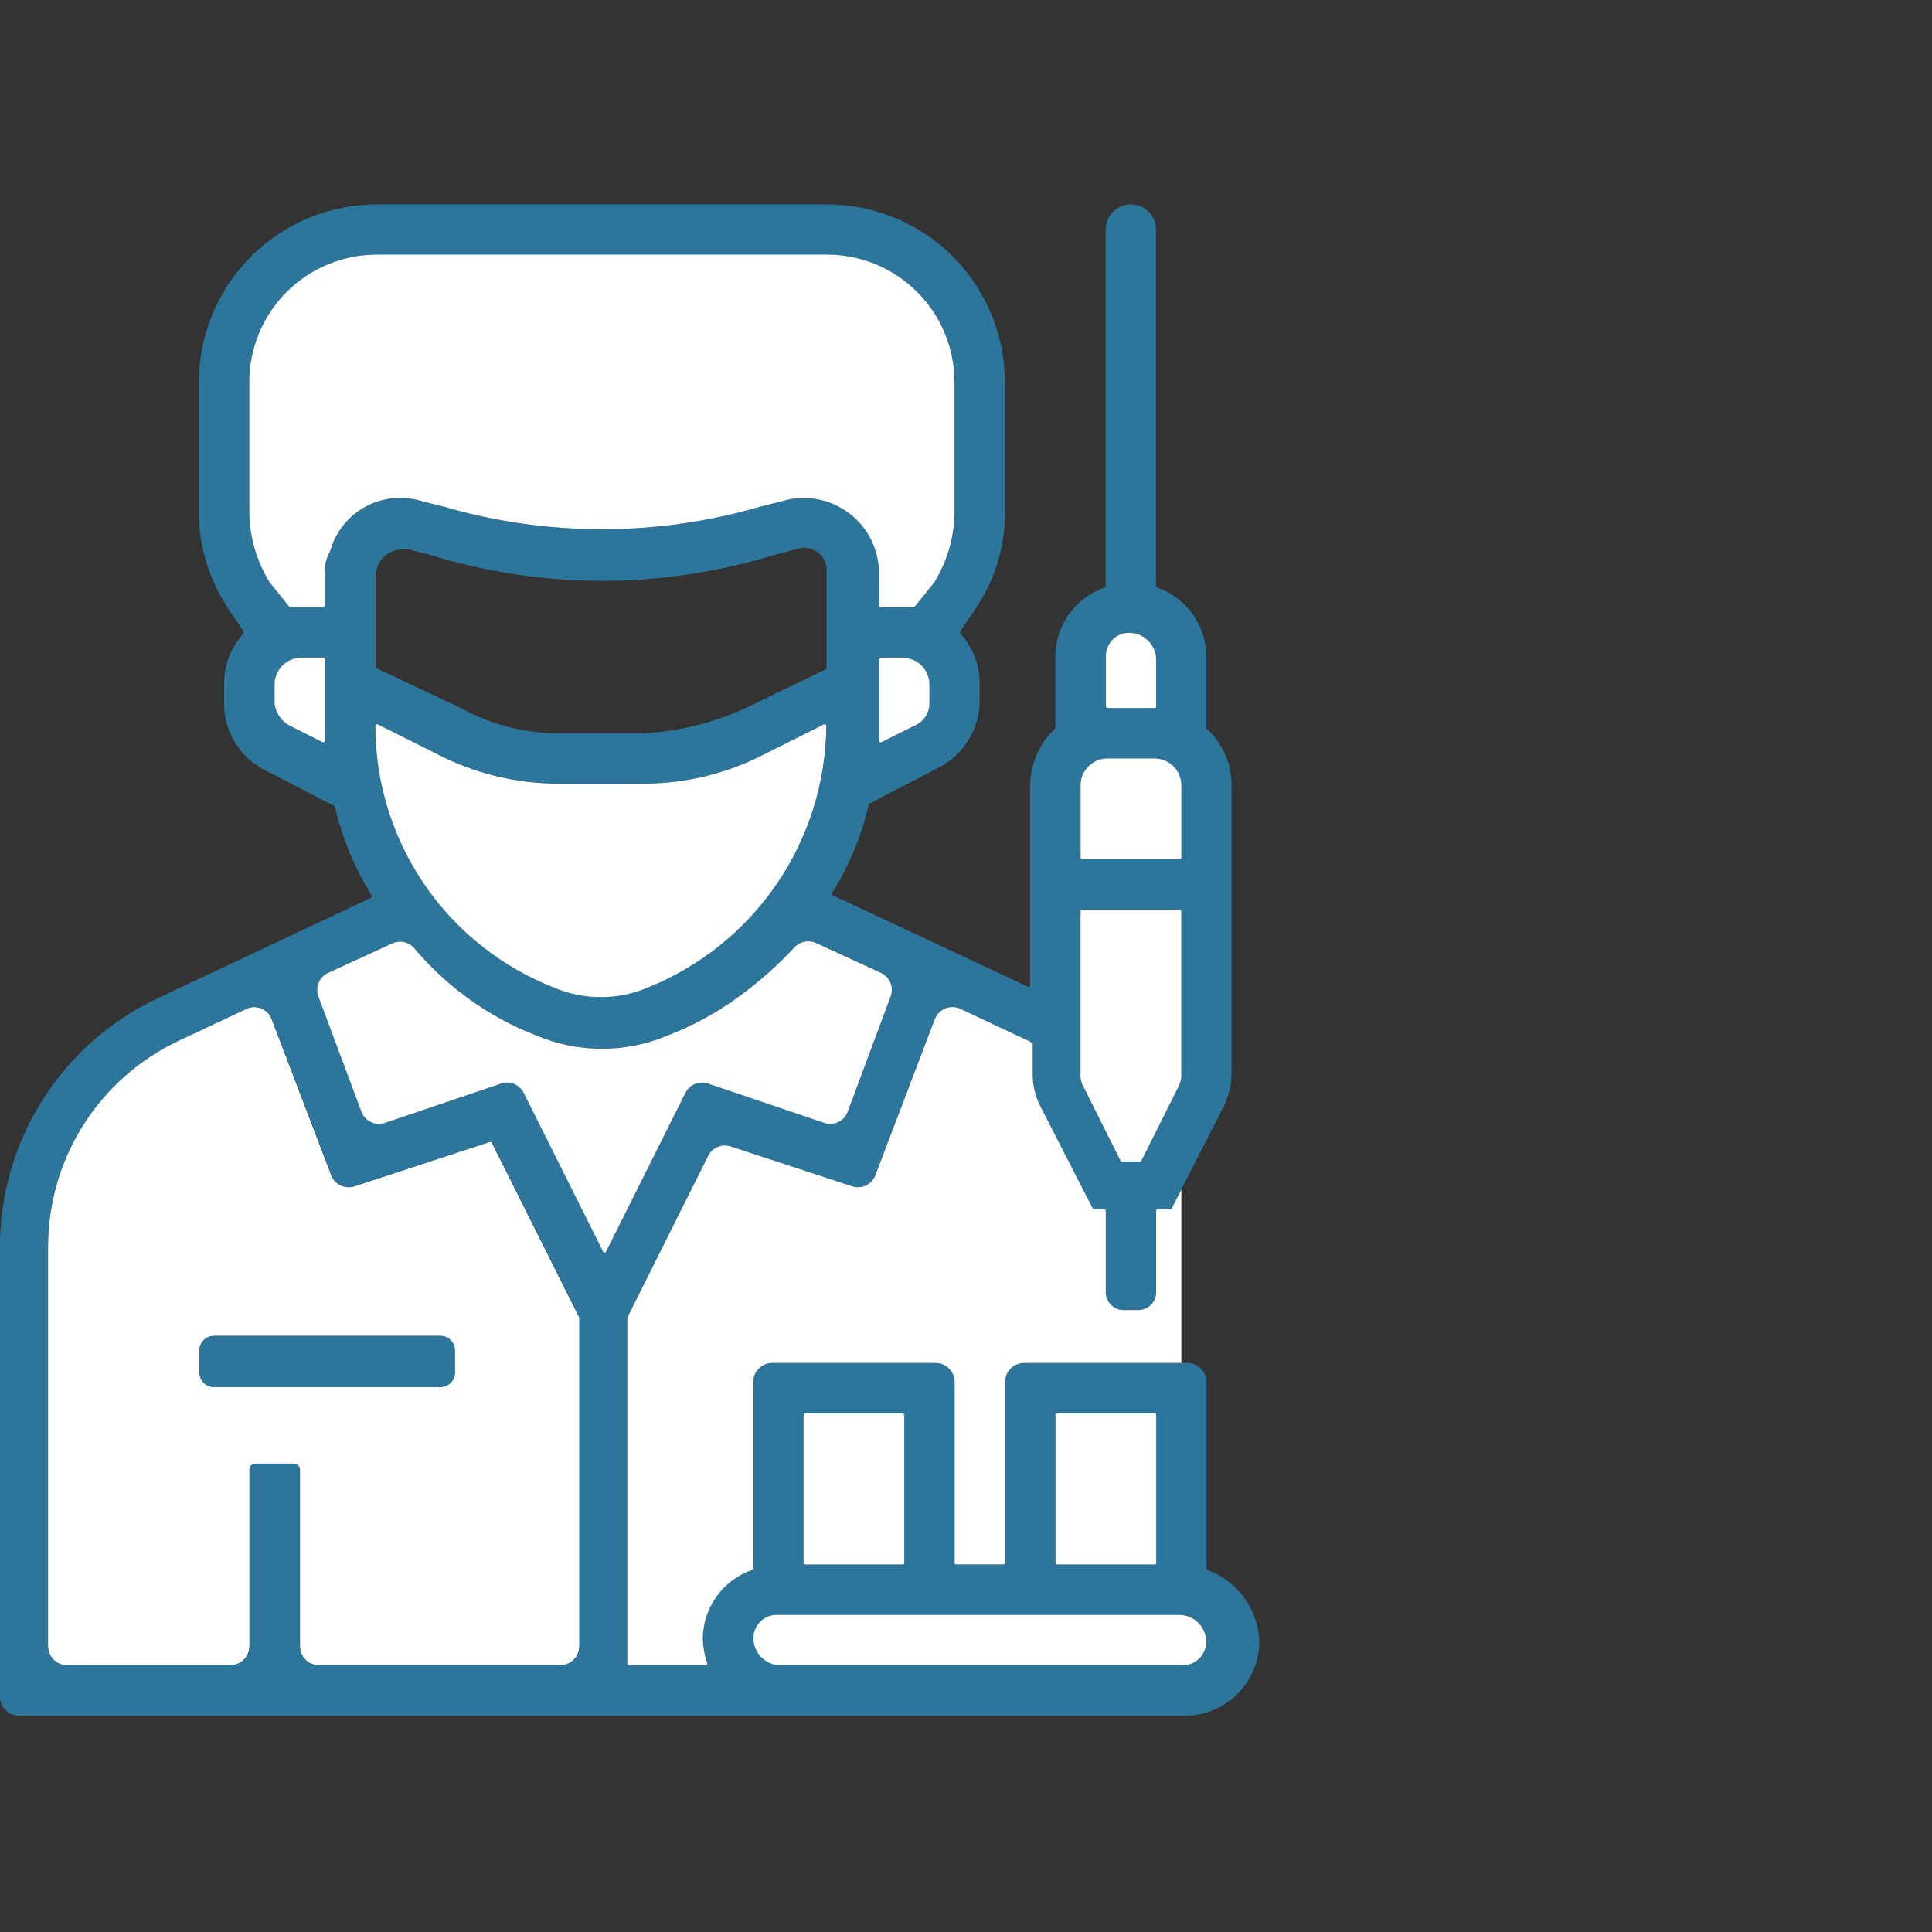 <svg fill="none" height="104" viewBox="0 0 104 104" width="104" xmlns="http://www.w3.org/2000/svg"><rect x="0" y="0" width="104" height="104" fill="#333333" stroke="none"/><path d="m30.161 89.642c.135-0.0.268-.027.392-.079.124-.052.237-.128.332-.223.095-.095.17-.209.222-.333.051-.124.077-.258.077-.392v-17.665c-0-.013-.003-.026-.007-.039l-4.706-9.408c-.009-.018-.024-.032-.042-.04-.018-.008-.039-.009-.058-.002l-7.291 2.39c-.131.044-.27.06-.408.047-.138-.013-.271-.055-.392-.124-.209-.112-.37-.297-.452-.519l-3.206-8.395c-.048-.13-.123-.248-.22-.348s-.213-.178-.341-.23c-.129-.052-.266-.077-.405-.073-.139.004-.275.037-.4.096l-3.63 1.706c-2.112.991-3.896 2.563-5.145 4.533-1.249 1.97-1.91 4.255-1.905 6.588v21.482c-0.0.135.026.268.077.392.051.124.127.238.222.333.095.095.208.171.332.223.124.052.257.079.392.079h8.8c.135 0.0.269-.026.393-.078.125-.052.238-.127.333-.223s.171-.209.223-.333c.052-.125.078-.258.078-.393v-9.5c-0-.043.008-.086.024-.125.016-.04.04-.076.071-.106.03-.03.066-.054.106-.071.04-.016.082-.024.125-.024h2.06c.043-0.0.085.008.125.025.04.016.076.04.106.071s.054.066.071.106c.016.04.025.082.025.125v9.5c-0.0.135.026.268.077.392.051.124.127.238.222.333.095.095.208.171.332.223.124.052.258.079.392.079zm-18.651-14.982c-.204 0-.401-.081-.545-.226s-.226-.341-.226-.545v-1.205c0-.204.081-.401.226-.545s.341-.226.545-.226h12.2c.204 0 .401.081.545.226s.226.341.226.545v1.205c0 .204-.081.401-.226.545s-.341.226-.545.226z" fill="#fff"/><path d="m64.947 84.488v-10.081c0-.136-.026-.271-.078-.397-.052-.126-.128-.24-.225-.337-.096-.096-.211-.173-.337-.225-.126-.052-.261-.079-.397-.078h-8.773c-.275 0-.539.109-.733.304-.195.195-.304.458-.304.733v9.723c.001.011-.001.023-.005.033-.004.011-.01.02-.018.029-.008.008-.017.015-.028.019-.011.004-.022.007-.033.007h-2.54c-.012 0-.023-.002-.034-.006-.011-.004-.021-.011-.029-.019s-.015-.018-.019-.029c-.004-.011-.006-.022-.006-.034v-9.723c0-.136-.026-.271-.079-.397-.052-.126-.128-.24-.225-.337-.096-.096-.211-.173-.337-.225s-.261-.079-.397-.078h-8.773c-.136 0-.271.027-.396.079-.126.052-.24.129-.336.225-.096.096-.172.211-.224.337-.052.126-.078.261-.078.397v10.021c-.001.017-.006.034-.016.049-.01.014-.024.026-.04.032-.784.27-1.463.78-1.941 1.458-.477.678-.729 1.489-.719 2.319.021.424.1.844.235 1.247.004.013.005.026.003.039-.002.013-.007.025-.015.036s-.018.019-.03.025c-.012.006-.025.009-.038.009h-4.138c-.011 0-.023-.002-.033-.007-.01-.004-.02-.011-.028-.019-.008-.008-.014-.018-.018-.029-.004-.011-.006-.022-.005-.033v-18.6c-.001-.013.001-.027.007-.039l4.348-8.7c.109-.215.292-.384.515-.476.223-.092.472-.1.701-.024l6.531 2.141c.246.082.514.066.748-.046.234-.112.415-.31.506-.553l3.2-8.4c.073-.191.202-.355.37-.471.169-.116.368-.177.573-.177.148-.001.294.032.427.095l3.63 1.706c.133 0 .133.137.27.137v1.626c-.01.613.129 1.219.406 1.766l2.824 5.511c.007.014.018.026.032.034s.029.012.045.012h.54c.022 0.0.043.009.059.025s.025.037.025.059v4.38c0.0.126.025.251.074.368s.12.223.209.312c.089.089.196.16.312.208s.242.073.368.072h.788c.255-0.0.498-.102.678-.281.18-.18.281-.424.281-.678v-4.38c0-.022.009-.043.025-.059s.037-.025.059-.025h.68c.015 0.0.03-.004.043-.012.013-.008.024-.02.03-.034l.519-1.013 2.305-4.5c.262-.552.401-1.155.406-1.766v-15.587c-.009-.557-.131-1.107-.359-1.615-.228-.508-.558-.965-.969-1.342-.009-.008-.016-.018-.02-.029-.005-.011-.007-.023-.007-.034v-3.763c.01-.829-.241-1.639-.718-2.317s-1.155-1.189-1.938-1.46c-.016-.005-.03-.016-.04-.03-.01-.014-.016-.03-.016-.047v-19.201c-0-.356-.141-.697-.392-.949s-.592-.394-.948-.396h-.018c-.177-0-.352.034-.516.102-.164.067-.312.166-.438.291s-.225.273-.293.437-.103.339-.103.515v19.2c0.0.017-.005.034-.015.048s-.025.024-.041.029c-.783.272-1.46.782-1.937 1.46-.477.678-.728 1.488-.719 2.317v3.763c-0.0.022-.008.043-.021.06-.811.776-1.29 1.836-1.335 2.957v10.856c-0.0.022-.009.043-.025.059s-.037.025-.059.025c-.012-0-.024-.003-.035-.007l-10.507-4.923c-.011-.005-.021-.012-.028-.021-.008-.009-.013-.019-.017-.031-.003-.011-.004-.023-.003-.035.002-.012.006-.023.013-.033.919-1.467 1.586-3.078 1.973-4.765.006-.022.022-.042.042-.053l3.626-1.882c.689-.333 1.27-.853 1.677-1.5.407-.647.625-1.396.628-2.161v-.95c-.01-.984-.378-1.931-1.037-2.663-.013-.014-.022-.032-.024-.051s.003-.038.013-.054l.778-1.163c1.082-1.549 1.651-3.398 1.626-5.287v-6.965c.001-2.539-1.007-4.973-2.801-6.769-1.794-1.796-4.228-2.805-6.767-2.807h-24.24c-1.258-0-2.503.247-3.665.729s-2.218 1.187-3.107 2.076c-.889.889-1.595 1.945-2.076 3.107-.481 1.162-.729 2.407-.729 3.665v6.965c-.003 1.886.563 3.729 1.626 5.287l.778 1.163c.01.016.015.035.013.054-.002.019-.01.037-.023.051-.657.733-1.026 1.679-1.037 2.663v1.086c-.007.767.206 1.52.615 2.169.409.649.995 1.167 1.69 1.492l3.626 1.878c.02.013.035.033.042.056.388 1.688 1.056 3.298 1.976 4.765.006.01.01.021.011.033s.001.023-.003.035c-.003.011-.009.022-.016.03s-.017.016-.027.021l-11.44 5.385c-2.575 1.201-4.749 3.118-6.264 5.522-1.515 2.404-2.305 5.193-2.278 8.034v24.06c-0.0.135.026.268.077.392s.127.238.222.333c.095.095.208.171.332.223.124.052.257.079.392.079h62.7c.536.009 1.069-.09 1.567-.291.497-.201.949-.5 1.329-.879.38-.379.679-.831.88-1.328.201-.497.301-1.03.292-1.566v-.011c-.047-.843-.342-1.653-.849-2.328-.507-.675-1.203-1.184-2-1.463zm-8.14-8.323c0-.022.009-.043.025-.059s.037-.025.059-.025h5.256c.022 0.0.043.009.059.025s.025.037.025.059v7.965c0.0.011-.002.022-.006.033-.004.011-.01.02-.018.028s-.017.015-.028.019c-.01.005-.021.007-.033.007h-5.256c-.011-0-.022-.003-.033-.007s-.02-.011-.028-.019-.014-.018-.018-.028c-.004-.011-.006-.022-.006-.033zm-13.56 0c0-.011.003-.022.007-.033.005-.01.011-.02.019-.027s.018-.014.028-.018.022-.006.033-.006h5.252c.011-0.0.022.002.032.006.01.004.02.01.028.018.008.008.014.017.018.027.004.01.006.021.006.032v7.965c.001.011-.001.023-.005.033-.004.011-.01.02-.018.029-.008.008-.017.015-.028.019-.01.004-.022.007-.033.007h-5.252c-.012 0-.023-.002-.034-.006-.011-.004-.021-.011-.029-.019s-.015-.018-.019-.029c-.004-.011-.007-.022-.006-.034zm16.276-40.765c-.017-.292.067-.582.239-.819.172-.237.421-.407.704-.481.214-.048.437-.046.651.004s.414.149.584.288c.17.139.307.315.399.514s.139.417.135.637v2.488c-0.0.022-.009.043-.025.059s-.037.025-.059.025h-2.544c-.022-0-.043-.009-.059-.025s-.025-.037-.025-.059zm-1.356 6.864c0-.382.152-.748.422-1.018.27-.27.636-.422 1.018-.422h2.544c.382 0 .748.152 1.018.422.27.27.422.636.422 1.018v3.9c-0.0.022-.009.043-.025.059s-.037.025-.059.025h-5.256c-.022-0-.043-.009-.059-.025s-.025-.037-.025-.059zm0 6.78c0-.022.009-.043.025-.059s.037-.025.059-.025h5.256c.022 0.0.043.009.059.025s.025.037.025.059v8.728c.021.235-.025.471-.133.68l-2.011 4.022c-.007.014-.018.026-.032.034-.013.008-.029.012-.045.012h-.981c-.015 0-.031-.004-.044-.012-.013-.008-.024-.02-.03-.034l-2.011-4.022c-.111-.208-.158-.445-.137-.68v-8.725zm-8.136-11.2c.003.261-.073.517-.218.735-.145.217-.352.386-.595.484l-1.776.89c-.013.006-.028.01-.042.009-.015-.001-.029-.005-.041-.013-.012-.008-.022-.018-.029-.031s-.011-.027-.01-.042v-4.39c0-.011.003-.022.007-.033.005-.01.011-.02.019-.027s.018-.014.028-.018c.011-.004.022-.006.033-.006h1.184c.382 0 .748.152 1.018.422.27.27.422.636.422 1.018zm-32.539 1.083v.95c0.0.015-.003.029-.01.042s-.017.024-.029.031c-.012.008-.026.012-.041.013-.015.001-.029-.002-.042-.009l-1.769-.886s-.007 0-.01-.007c-.225-.12-.416-.295-.557-.507s-.228-.456-.252-.709v-1c0-.382.152-.748.422-1.018.27-.27.636-.422 1.018-.422h1.188c.022 0.0.043.009.059.025s.025.037.025.059zm.27-9.218c-.216.368-.311.794-.27 1.219v1.678c-0.0.022-.009.043-.025.059s-.037.025-.059.025h-1.773c-.013.001-.026-.002-.038-.007s-.022-.014-.029-.025l-1.055-1.317s-.007-.007-.007-.011c-.702-1.14-1.077-2.452-1.083-3.791v-6.963c-0-.901.177-1.794.522-2.627s.851-1.59 1.488-2.227 1.394-1.143 2.227-1.488c.833-.345 1.725-.522 2.627-.522h24.241c.901-0 1.794.177 2.627.522.833.345 1.589.851 2.227 1.488.637.637 1.143 1.394 1.488 2.227s.522 1.726.522 2.627v6.965c-.004 1.339-.378 2.651-1.079 3.791 0 0-.007.007-.007.011l-1.058 1.317c-.007.01-.017.018-.028.024s-.023.008-.035.008h-1.773c-.011 0-.022-.002-.033-.006-.011-.004-.02-.01-.028-.018s-.015-.017-.019-.027c-.004-.01-.007-.021-.007-.033v-1.8c-.008-.616-.156-1.221-.433-1.771-.277-.55-.676-1.029-1.166-1.402s-1.058-.629-1.662-.749c-.604-.12-1.227-.102-1.823.055-.067.014-.137.035-.2.056l-1.083.27c-5.578 1.629-11.506 1.629-17.084 0l-1.086-.27c-.507-.167-1.043-.229-1.575-.182-.532.047-1.049.203-1.518.456-.47.254-.883.601-1.214 1.02-.331.419-.572.902-.71 1.417zm14.584 23.965c-.862-.001-1.715-.174-2.509-.508-2.837-1.108-5.274-3.047-6.992-5.563-1.718-2.516-2.636-5.491-2.636-8.537 0-.015.004-.029.012-.042.007-.013.018-.023.03-.031.013-.008.027-.012.041-.013.015-.001.029.002.043.009l3.132 1.566c2.048 1.076 4.329 1.634 6.643 1.626h4.474c2.314.008 4.595-.55 6.643-1.626l3.129-1.566c.013-.006.028-.009.043-.009.015.001.029.005.041.013.013.008.023.018.03.031.007.013.011.027.012.042-.025 3.04-.954 6.004-2.668 8.515s-4.137 4.455-6.96 5.585c-.794.334-1.647.507-2.509.508zm7.799-15.56c-1.707.783-3.545 1.242-5.42 1.356h-4.478c-1.894.034-3.764-.432-5.42-1.352l-4.558-2.144c-.015-.007-.027-.018-.036-.031-.009-.014-.013-.029-.013-.046v-4.884c0-.382.152-.748.422-1.018.27-.27.636-.422 1.018-.422h.312c.007-.002.014-.002.021 0l1.072.27c6.094 1.896 12.62 1.896 18.714 0l1.083-.273c.169-.065.35-.092.531-.077.18.014.355.069.512.161.157.091.29.216.392.366.101.15.168.321.194.5v5.424h.133zm-22.47 14.253 3.455-1.587c.198-.092.421-.116.634-.069.213.047.405.162.547.328.83.986 1.775 1.871 2.813 2.635 1.156.857 2.423 1.552 3.767 2.067 1.116.47 2.315.712 3.526.712s2.41-.242 3.526-.712c1.352-.52 2.629-1.215 3.8-2.067 1.1-.797 2.12-1.699 3.045-2.694.144-.152.332-.255.537-.295.206-.04.419-.014.609.074l3.5 1.608c.231.106.414.296.51.531.097.235.101.498.011.737l-.014.039-2.3 6.17c-.09.246-.273.446-.51.558s-.508.127-.755.042l-6.244-2.116c-.23-.08-.481-.073-.706.019-.225.092-.409.263-.517.481l-4.278 8.556c-.007.014-.018.025-.032.033-.013.008-.029.012-.044.012-.015 0-.031-.004-.044-.012s-.024-.019-.032-.033l-4.278-8.556c-.108-.218-.292-.389-.517-.481-.225-.092-.476-.099-.706-.019l-6.244 2.116c-.248.084-.519.068-.755-.044-.236-.112-.42-.311-.513-.556l-1.174-3.146-1.142-3.062c-.088-.239-.082-.502.015-.737s.28-.425.511-.531zm-1.524 36.247v-9.5c0-.043-.008-.085-.025-.125s-.04-.076-.071-.106-.066-.054-.106-.071c-.04-.016-.082-.025-.125-.025h-2.06c-.043-0-.086.008-.125.024s-.076.04-.106.071c-.03.03-.054.066-.071.106-.016.04-.024.082-.024.125v9.5c0.0.135-.026.269-.078.393-.052.125-.127.238-.223.333s-.209.171-.333.223-.258.078-.393.078h-8.8c-.135-0-.268-.027-.392-.079-.124-.052-.237-.128-.332-.223-.095-.095-.17-.208-.222-.333s-.078-.258-.077-.392v-21.48c-.005-2.332.656-4.618 1.905-6.588 1.249-1.97 3.034-3.543 5.145-4.533l3.63-1.706c.125-.059.261-.092.4-.096.139-.004.276.021.405.073.128.052.245.13.341.23s.172.218.22.348l3.206 8.4c.082.222.243.407.452.519.12.068.254.11.392.124.138.013.277-.003.408-.047l7.291-2.39c.019-.006.039-.006.058.002s.033.022.042.04l4.705 9.408c.004.013.007.026.007.039v17.659c0.0.135-.026.268-.077.392s-.127.238-.222.333c-.095.095-.208.171-.332.223-.124.052-.258.079-.392.079h-13c-.135-0-.268-.027-.392-.079-.124-.052-.237-.128-.332-.223-.095-.095-.17-.208-.222-.333-.051-.124-.077-.258-.077-.392zm48.757.085c-.074.284-.244.533-.481.705-.237.172-.527.256-.819.238h-21.555c-.22.004-.437-.043-.636-.135-.199-.093-.375-.229-.514-.399-.139-.17-.237-.37-.288-.584-.051-.214-.052-.436-.005-.651.073-.284.243-.533.481-.705.237-.172.527-.256.819-.238h21.559c.046 0 .091 0 .137.007.207.015.409.075.591.175s.341.239.464.407c.123.167.209.359.251.563.042.204.04.414-.007.617" fill="#2b769a"/><path d="m58.303 58.456 2.011 4.022c.007.014.017.025.03.033.013.008.028.013.043.013h.981c.016 0 .031-.004.045-.012.013-.008.025-.02.032-.034l2.011-4.022c.108-.209.154-.445.133-.68v-8.728c-0-.022-.009-.043-.025-.059s-.037-.025-.059-.025h-5.256c-.022 0-.043.009-.059.025s-.025.037-.025.059v8.728c-.021.235.026.471.137.68" fill="#fff"/><path d="m44.478 39.069c-0-.015-.004-.029-.012-.042-.007-.013-.018-.023-.03-.031-.013-.008-.027-.012-.041-.013-.015-.001-.029.002-.042.009l-3.129 1.566c-2.048 1.076-4.329 1.634-6.643 1.626h-4.474c-2.314.009-4.595-.55-6.643-1.626l-3.132-1.566c-.013-.006-.028-.009-.043-.009-.015.001-.029.005-.041.013-.013.008-.023.018-.03.031-.007.013-.011.027-.012.042-.001 3.046.918 6.022 2.636 8.537s4.155 4.454 6.992 5.563c.794.335 1.647.508 2.509.508.862 0 1.715-.173 2.509-.508 2.822-1.13 5.245-3.074 6.96-5.585 1.714-2.511 2.643-5.475 2.668-8.515" fill="#fff"/><path d="m62.997 65.097h-.68c-.022 0-.043.009-.059.025s-.025.037-.025.059v4.38c-.001.254-.102.498-.282.678s-.424.281-.678.282h-.788c-.126 0-.252-.024-.368-.072s-.223-.119-.312-.208c-.089-.089-.161-.195-.209-.312-.049-.117-.074-.242-.074-.368v-4.38c-0-.022-.009-.043-.025-.059s-.037-.025-.059-.025h-.54c-.016.001-.032-.004-.045-.012-.014-.008-.025-.02-.032-.034l-2.824-5.511c-.277-.547-.416-1.153-.406-1.766v-1.626c-.137 0-.137-.137-.27-.137l-3.63-1.706c-.133-.063-.279-.096-.427-.095-.204-.001-.404.061-.573.177-.168.116-.298.28-.37.471l-3.2 8.4c-.09.243-.272.442-.506.553-.234.112-.502.129-.748.046l-6.531-2.141c-.229-.076-.478-.068-.701.024-.223.092-.406.261-.515.476l-4.348 8.7c-.006.012-.009.026-.007.039v18.6c-.001.011.001.023.005.033.004.011.01.02.018.029.008.008.017.015.028.019.011.004.022.007.033.007h4.138c.013 0.0.026-.003.038-.009.012-.006.022-.015.03-.025s.013-.023.015-.036c.002-.013.001-.026-.003-.039-.135-.403-.214-.823-.235-1.247-.01-.829.241-1.64.718-2.318.477-.678 1.155-1.189 1.938-1.459.016-.007.03-.018.04-.032s.015-.031.016-.049v-10.023c-0-.136.026-.271.078-.397.052-.126.128-.24.224-.337.096-.096.21-.173.336-.225.126-.052.26-.079.396-.079h8.773c.136-0.0.271.026.397.078.126.052.24.128.337.225.096.096.173.211.225.337.052.126.079.261.078.397v9.723c-0.0.012.002.023.006.034s.011.021.019.029.018.015.029.019c.011.004.022.006.034.006h2.54c.011 0 .023-.002.033-.007.01-.004.02-.011.028-.019.008-.008.014-.018.018-.029.004-.011.006-.022.005-.033v-9.723c0-.275.109-.539.304-.733.194-.195.458-.304.733-.304h8.454v-9.331l-.518 1.013c-.007.014-.017.025-.03.034s-.028.012-.044.012" fill="#fff"/><path d="m63.591 86.936c-.046 0-.091-.007-.137-.007h-21.559c-.292-.018-.582.066-.82.238-.237.172-.407.421-.481.705-.048.214-.046.437.005.651s.149.413.288.584c.139.17.315.307.514.4.199.093.417.139.636.135h21.555c.292.018.582-.066.819-.238.237-.172.407-.421.481-.705.047-.203.049-.413.007-.617-.042-.204-.128-.396-.252-.563s-.282-.306-.464-.406-.384-.16-.591-.175" fill="#fff"/><path d="m23.717 74.662c.204 0 .401-.081.545-.226s.226-.341.226-.545v-1.205c0-.204-.081-.401-.226-.545s-.341-.226-.545-.226h-12.2c-.204 0-.401.081-.545.226s-.226.341-.226.545v1.205c0 .204.081.401.226.545s.341.226.545.226z" fill="#2b769a"/><g fill="#fff"><path d="m18.282 56.7 1.174 3.146c.092.245.276.444.513.556s.507.128.755.044l6.244-2.116c.23-.08.481-.073.706.019.225.092.409.263.517.481l4.278 8.556c.007.013.018.025.032.033.013.008.028.012.044.012.015 0 .031-.004.044-.012.013-.008.024-.019.032-.033l4.278-8.556c.108-.218.292-.389.517-.481.225-.092.476-.099.706-.019l6.244 2.116c.247.085.518.07.755-.042s.42-.313.51-.558l2.3-6.17.014-.039c.089-.238.085-.501-.011-.737-.097-.235-.279-.425-.51-.531l-3.5-1.608c-.19-.088-.403-.114-.609-.074-.206.04-.394.143-.537.295-.925.995-1.945 1.897-3.045 2.694-1.171.852-2.448 1.547-3.8 2.067-1.116.47-2.315.712-3.527.712-1.211 0-2.41-.242-3.526-.712-1.343-.515-2.61-1.21-3.766-2.067-1.038-.764-1.982-1.649-2.813-2.635-.142-.166-.334-.281-.547-.328-.213-.047-.436-.022-.634.069l-3.455 1.587c-.231.106-.414.296-.511.531s-.103.498-.015.737z"/><path d="m58.252 46.251h5.256c.022-0.0.043-.009.059-.025s.025-.037.025-.059v-3.9c0-.382-.152-.748-.422-1.018-.27-.27-.636-.422-1.018-.422h-2.544c-.382 0-.748.152-1.018.422-.27.27-.422.636-.422 1.018v3.9c0.0.022.009.043.025.059s.037.025.059.025"/><path d="m59.608 38.115h2.544c.022-0.0.043-.009.059-.025s.025-.037.025-.059v-2.487c.004-.219-.042-.437-.135-.636-.092-.199-.228-.375-.398-.514-.17-.139-.369-.238-.582-.289s-.436-.053-.65-.006c-.283.074-.532.244-.704.481-.172.237-.256.526-.239.819v2.628c0.0.022.009.043.025.059.016.016.037.025.059.025"/><path d="m48.59 35.403h-1.184c-.011-0-.023.002-.033.006s-.02.01-.028.018c-.008.008-.015.017-.019.028-.005.01-.007.021-.007.033v4.39c-0.0.015.003.029.01.042.007.013.017.024.03.031.012.008.026.012.041.013s.029-.002.042-.009l1.776-.89c.242-.098.45-.267.595-.484.145-.217.221-.474.218-.735v-1c0-.382-.152-.748-.422-1.018-.27-.27-.636-.422-1.018-.422"/><path d="m22.78 26.997 1.086.27c5.578 1.629 11.506 1.629 17.084 0l1.083-.27c.067-.021.137-.042.2-.056.596-.157 1.219-.175 1.823-.055.604.12 1.172.377 1.662.749.49.373.889.852 1.166 1.402.277.55.425 1.156.433 1.771v1.8c0.0.011.003.022.007.033.005.01.011.02.019.028s.018.014.028.018c.011.004.022.006.033.006h1.773c.012 0.0.025-.003.035-.008s.02-.014.027-.024l1.058-1.317s-0-.007.007-.011c.701-1.141 1.075-2.452 1.079-3.791v-6.971c0-1.82-.723-3.566-2.01-4.854-1.287-1.287-3.033-2.01-4.854-2.01h-24.235c-1.821 0-3.566.723-4.854 2.01-1.287 1.287-2.01 3.033-2.01 4.854v6.965c.006 1.339.381 2.651 1.083 3.791 0 0-0.0.007.007.011l1.055 1.317c.008.011.018.019.029.025s.025.008.038.007h1.773c.022-0.0.043-.009.059-.025s.025-.037.025-.059v-1.675c-.041-.425.054-.851.27-1.219.138-.516.38-.998.71-1.417s.744-.766 1.213-1.02c.47-.254.987-.409 1.518-.456.532-.047 1.068.015 1.575.182"/><path d="m17.409 35.403h-1.188c-.382 0-.748.152-1.018.422-.27.27-.422.636-.422 1.018v1c.025.254.111.497.252.709.141.212.332.386.557.507 0 0 .007 0 .01.007l1.77.886c.013.006.028.009.042.009.015-.001.029-.005.041-.013.012-.008.022-.018.029-.031s.011-.027.01-.042v-4.39c-0-.022-.009-.043-.025-.059s-.037-.025-.059-.025"/><path d="m56.898 84.219h5.256c.011-0.0.022-.003.033-.007.01-.005.02-.011.027-.019s.014-.018.018-.028c.004-.011.006-.022.006-.033v-7.964c-0-.022-.009-.043-.025-.059s-.037-.025-.059-.025h-5.256c-.022 0-.043.009-.059.025s-.025.037-.025.059v7.965c-0.0.011.002.022.006.033.004.011.01.02.018.028s.017.015.027.019c.01.005.022.007.033.007"/><path d="m43.34 84.219h5.252c.011 0 .023-.002.033-.007.011-.004.02-.011.028-.019.008-.008.014-.018.018-.029.004-.011.006-.022.005-.033v-7.964c0-.011-.002-.022-.006-.032-.004-.01-.01-.019-.018-.027-.008-.008-.017-.014-.027-.018-.01-.004-.021-.006-.032-.006h-5.252c-.011-0-.022.002-.033.006s-.02.01-.029.018c-.008.008-.015.017-.019.028-.005.01-.007.021-.007.033v7.965c-0.0.012.002.023.006.034.004.011.011.02.019.029.008.008.018.015.029.019.011.004.022.007.034.006"/></g></svg>